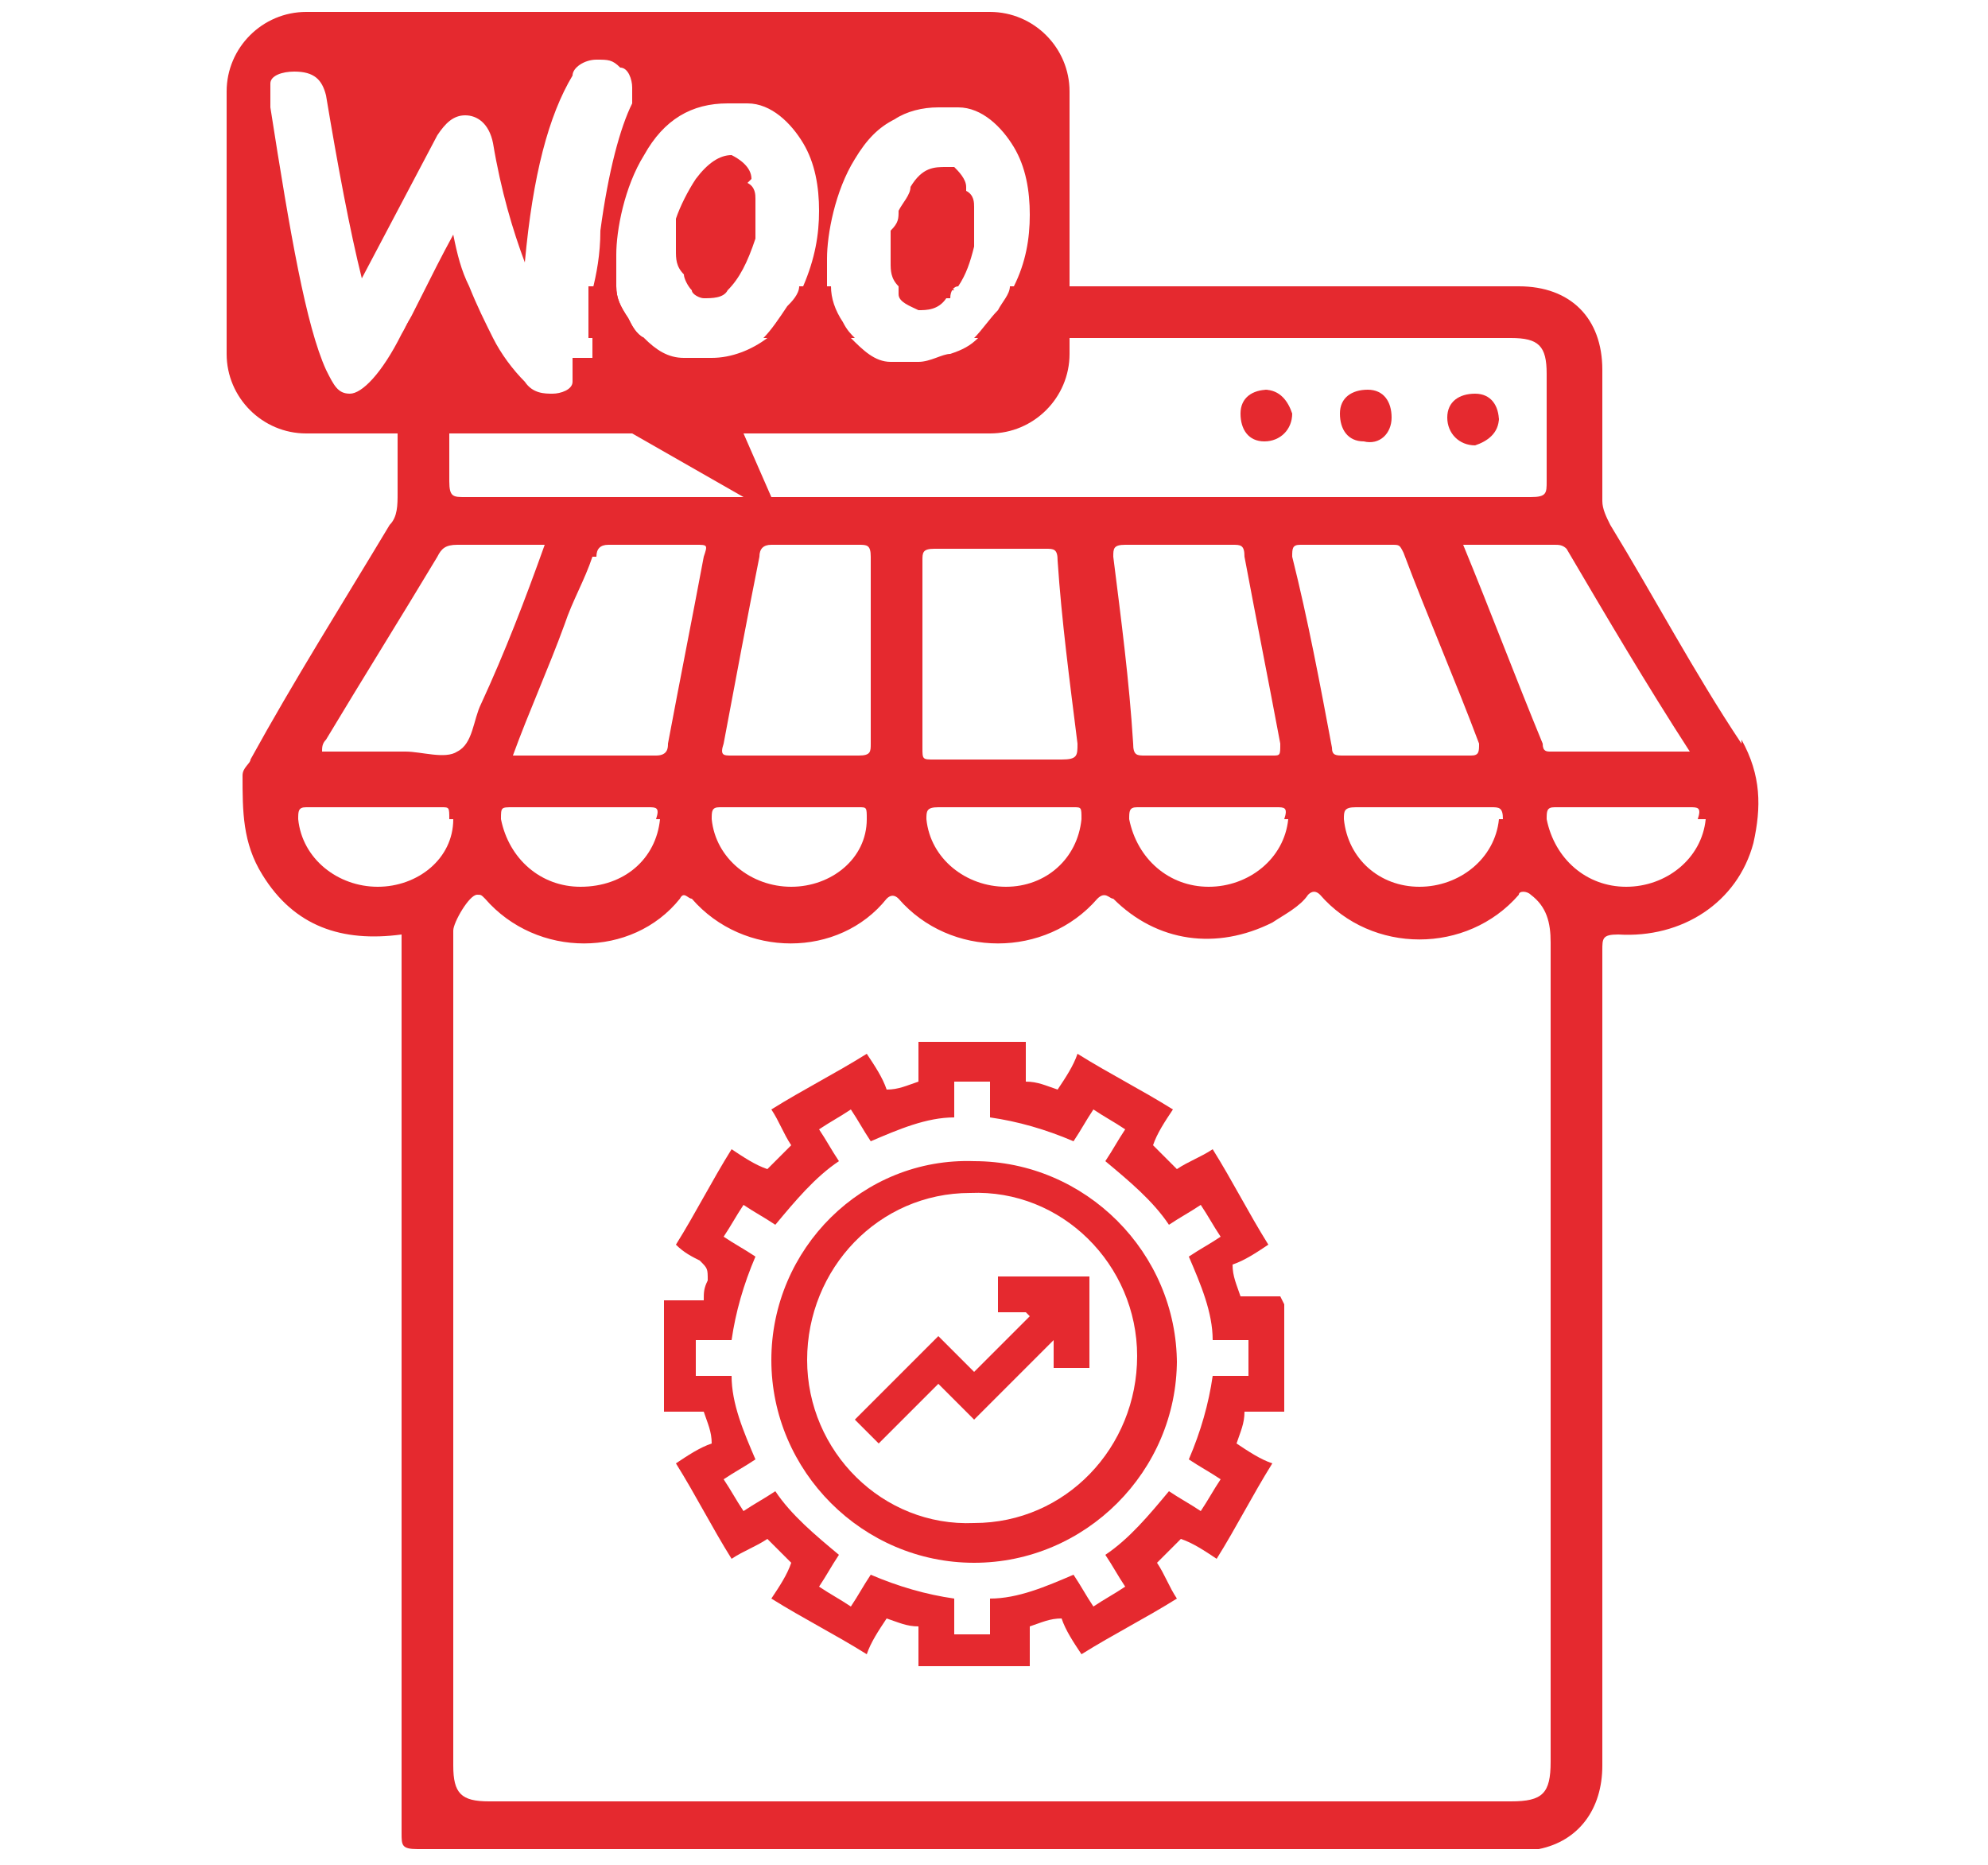 <svg xmlns="http://www.w3.org/2000/svg" id="Layer_1" data-name="Layer 1" viewBox="0 0 50 46.9"><defs><style>      .cls-1 {        fill-rule: evenodd;      }      .cls-1, .cls-2 {        fill: #e5292f;        stroke-width: 0px;      }    </style></defs><g><path class="cls-2" d="M17.4,7.2c0,.1.2.2.3.2.2,0,.5,0,.6-.2h-.9ZM21.2,8.1c-.2-.3-.3-.6-.3-.9h-.8c0,.2-.2.4-.3.5-.2.3-.4.6-.6.8h2.3c-.1-.1-.2-.2-.3-.4ZM43.8,18.7c-1.2-1.8-2.2-3.7-3.3-5.5-.1-.2-.2-.4-.2-.6,0-1.1,0-2.2,0-3.3,0-1.3-.8-2.1-2.1-2.1h-12.8c0,.2-.2.4-.3.6h0c-.2.2-.4.5-.6.7h13.5c.7,0,.9.2.9.9,0,.9,0,1.8,0,2.7,0,.3,0,.4-.4.4-4.5,0-9,0-13.4,0h-6.4c-2.3,0-4.6,0-7,0-.3,0-.4,0-.4-.4,0-.4,0-.8,0-1.2s0-.9,0-1.4c0-.8.2-1,.9-1-.2-.4-.4-.8-.6-1.3-1,.2-1.6.9-1.6,2v3.2c0,.3,0,.6-.2.8-1.2,2-2.4,3.9-3.5,5.9,0,.1-.2.2-.2.4,0,.9,0,1.7.5,2.5.8,1.3,2,1.7,3.5,1.5v.5c0,7.4,0,14.7,0,22.1,0,.3,0,.4.4.4,9.2,0,18.4,0,27.6,0s.4,0,.6,0c1-.2,1.6-1,1.6-2.1,0-6.8,0-13.7,0-20.5,0-.3,0-.4.4-.4,1.6.1,3-.8,3.4-2.3.2-.9.2-1.7-.3-2.6ZM36.7,13.7c.8,0,1.6,0,2.4,0,.1,0,.2,0,.3.1,1,1.7,2,3.4,3.1,5.1-1.2,0-2.3,0-3.5,0-.1,0-.2,0-.2-.2-.7-1.7-1.3-3.3-2-5,0,0,0,0,0,0ZM37.7,20.6c-.1,1-1,1.7-2,1.7-1,0-1.8-.7-1.9-1.7,0-.2,0-.3.3-.3.6,0,1.2,0,1.7,0s1.1,0,1.7,0c.2,0,.3,0,.3.3ZM32.8,13.7c.7,0,1.5,0,2.2,0,.2,0,.2,0,.3.2.6,1.6,1.3,3.2,1.9,4.8,0,.2,0,.3-.2.3-.5,0-1.1,0-1.6,0s-1.1,0-1.6,0c-.2,0-.3,0-.3-.2-.3-1.6-.6-3.2-1-4.8,0-.2,0-.3.2-.3ZM32.4,20.6c-.1,1-1,1.7-2,1.7s-1.8-.7-2-1.7c0-.2,0-.3.2-.3.6,0,1.2,0,1.8,0s1.1,0,1.7,0c.2,0,.3,0,.2.3ZM28.2,13.7c.9,0,1.8,0,2.8,0,.2,0,.3,0,.3.3.3,1.6.6,3.1.9,4.7,0,.3,0,.3-.2.3-.6,0-1.1,0-1.6,0s-1.1,0-1.6,0c-.2,0-.3,0-.3-.3-.1-1.6-.3-3.1-.5-4.7,0-.2,0-.3.3-.3ZM27.2,20.6c-.1,1-.9,1.7-1.9,1.7-1,0-1.9-.7-2-1.7,0-.2,0-.3.3-.3.6,0,1.1,0,1.7,0s1.2,0,1.7,0c.2,0,.2,0,.2.3ZM23.2,16.4c0-.8,0-1.6,0-2.3,0-.2,0-.3.3-.3.9,0,1.9,0,2.8,0,.2,0,.3,0,.3.3.1,1.5.3,3,.5,4.6,0,.3,0,.4-.4.4-1.1,0-2.1,0-3.2,0-.3,0-.3,0-.3-.3,0-.8,0-1.5,0-2.3ZM18.2,18.7c.3-1.6.6-3.2.9-4.7,0-.2.1-.3.3-.3.7,0,1.5,0,2.2,0,.2,0,.3,0,.3.3,0,.8,0,1.6,0,2.4s0,1.6,0,2.3c0,.2,0,.3-.3.3-1.1,0-2.2,0-3.2,0-.2,0-.3,0-.2-.3ZM18.2,20.3c.6,0,1.2,0,1.7,0s1.1,0,1.7,0c.2,0,.2,0,.2.3,0,1-.9,1.7-1.9,1.7-1,0-1.9-.7-2-1.7,0-.2,0-.3.2-.3ZM15,14c0-.2.1-.3.3-.3.7,0,1.5,0,2.2,0,.3,0,.3,0,.2.3-.3,1.6-.6,3.1-.9,4.7,0,.1,0,.3-.3.3-1.2,0-2.3,0-3.6,0,.4-1.1.9-2.2,1.3-3.3.2-.6.5-1.1.7-1.7ZM16.6,20.6c-.1,1-.9,1.7-2,1.7-1,0-1.8-.7-2-1.7,0-.3,0-.3.3-.3.6,0,1.1,0,1.7,0s1.1,0,1.7,0c.2,0,.3,0,.2.3ZM8.2,18.6c.9-1.5,1.9-3.1,2.8-4.6.1-.2.2-.3.5-.3.7,0,1.5,0,2.2,0-.5,1.4-1,2.7-1.6,4-.2.4-.2,1-.6,1.2-.3.2-.9,0-1.3,0h-2.1s0,0,0,0c0-.1,0-.2.1-.3ZM11.4,20.6c0,1-.9,1.7-1.9,1.7-1,0-1.9-.7-2-1.7,0-.2,0-.3.2-.3.6,0,1.1,0,1.7,0s1.2,0,1.7,0c.2,0,.2,0,.2.3ZM39,44.3c0,.8-.2,1-1,1H12.3c-.7,0-.9-.2-.9-.9v-21c0-.2.4-.9.6-.9.1,0,.1,0,.2.1,1.3,1.5,3.7,1.5,4.9,0,.1-.2.2,0,.3,0,1.3,1.5,3.7,1.5,4.9,0,.1-.1.2-.1.3,0,1.3,1.5,3.7,1.5,5,0,.2-.2.3,0,.4,0,1.1,1.1,2.6,1.3,4,.6.3-.2.7-.4.9-.7.1-.1.2-.1.3,0,1.3,1.5,3.7,1.5,5,0,0-.1.2-.1.3,0,.4.3.5.7.5,1.2,0,6.9,0,13.7,0,20.6ZM42.9,20.6c-.1,1-1,1.7-2,1.7s-1.8-.7-2-1.7c0-.2,0-.3.2-.3.6,0,1.1,0,1.7,0s1.2,0,1.7,0c.2,0,.3,0,.2.3ZM16.2,8.5c-.2-.1-.3-.3-.4-.5-.2-.3-.3-.5-.3-.8h-.7c0,.5,0,.9,0,1.3h1.4ZM22.7,7.2c0,.2.3.3.5.4.2,0,.5,0,.7-.3h.1c0-.1-1.3-.1-1.3-.1Z"></path><path class="cls-2" d="M31.8,9.8c.4,0,.6.3.7.6,0,.4-.3.7-.7.7-.4,0-.6-.3-.6-.7,0-.4.3-.6.7-.6Z"></path><path class="cls-2" d="M33.7,10.4c0-.4.3-.6.7-.6.4,0,.6.3.6.7,0,.4-.3.7-.7.6-.4,0-.6-.3-.6-.7Z"></path><path class="cls-2" d="M37.7,10.5c0,.4-.3.6-.6.7-.4,0-.7-.3-.7-.7,0-.4.3-.6.7-.6.4,0,.6.3.6.7Z"></path></g><path class="cls-1" d="M19.1,4.9c0-.1,0-.3-.2-.4,0-.3-.3-.5-.5-.6h0c-.3,0-.6.2-.9.6-.2.3-.4.7-.5,1v.5c0,0,0,.2,0,.3,0,.2,0,.3.2.5,0,.2.2.3.3.5,0,0,.1.1.2.1.1,0,.4,0,.5-.1,0,0,.1,0,.2-.2.3-.3.5-.7.7-1.3v-.5c0,0,0-.2,0-.4ZM19.1,4.9c0-.1,0-.3-.2-.4,0-.3-.3-.5-.5-.6h0c-.3,0-.6.2-.9.6-.2.3-.4.7-.5,1v.5c0,0,0,.2,0,.3,0,.2,0,.3.2.5,0,.2.2.3.3.5,0,0,.1.1.2.1.1,0,.4,0,.5-.1,0,0,.1,0,.2-.2.3-.3.5-.7.7-1.3v-.5c0,0,0-.2,0-.4ZM24.5,5.1c0-.1,0-.3-.2-.4,0-.2-.2-.4-.3-.5h0c0,0,0,0-.2,0-.3,0-.6,0-.9.5,0,.2-.2.4-.3.6,0,.2,0,.3-.2.5v.5c0,0,0,.2,0,.3,0,.2,0,.3.2.5h0c0,.2,0,.2,0,.3,0,.2.3.3.4.3.2,0,.5,0,.7-.3,0,0,0,0,0,0l.3-.3c.2-.3.3-.6.4-1v-.5c0,0,0-.2,0-.4ZM24.5,5.1c0-.1,0-.3-.2-.4,0-.2-.2-.4-.3-.5h0c0,0,0,0-.2,0-.3,0-.6,0-.9.5,0,.2-.2.4-.3.6,0,.2,0,.3-.2.5v.5c0,0,0,.2,0,.3,0,.2,0,.3.2.5h0c0,.2,0,.2,0,.3,0,.2.3.3.4.3.2,0,.5,0,.7-.3,0,0,0,0,0,0l.3-.3c.2-.3.3-.6.4-1v-.5c0,0,0-.2,0-.4ZM19.1,4.9c0-.1,0-.3-.2-.4,0-.3-.3-.5-.5-.6h0c-.3,0-.6.2-.9.6-.2.3-.4.7-.5,1v.5c0,0,0,.2,0,.3,0,.2,0,.4.2.6,0,.1.1.3.2.4,0,.1.2.2.3.2.2,0,.5,0,.6-.2,0,0,0,0,0,0,.3-.3.5-.7.7-1.3v-.6c0,0,0-.2,0-.4ZM24.5,5.1c0-.1,0-.3-.2-.4,0-.2-.2-.4-.3-.5h0c0,0,0,0-.2,0-.3,0-.6,0-.9.5,0,.2-.2.4-.3.6,0,.2,0,.3-.2.5v.5c0,0,0,.2,0,.3,0,.2,0,.4.2.6h0c0,.1,0,.1,0,.2,0,.2.3.3.5.4.2,0,.5,0,.7-.3h.1c0-.2.1-.3.2-.3.2-.3.3-.6.4-1v-.6c0,0,0-.2,0-.4ZM24.5,5.1c0-.1,0-.3-.2-.4,0-.2-.2-.4-.3-.5h0c0,0,0,0-.2,0-.3,0-.6,0-.9.5,0,.2-.2.4-.3.6,0,.2,0,.3-.2.5v.5c0,0,0,.2,0,.3,0,.2,0,.4.2.6h0c0,.1,0,.1,0,.2,0,.2.3.3.5.4.2,0,.5,0,.7-.3h.1c0-.2.1-.3.2-.3.2-.3.3-.6.4-1v-.6c0,0,0-.2,0-.4ZM19.1,4.9c0-.1,0-.3-.2-.4,0-.3-.3-.5-.5-.6h0c-.3,0-.6.2-.9.6-.2.3-.4.7-.5,1v.5c0,0,0,.2,0,.3,0,.2,0,.4.2.6,0,.1.1.3.2.4,0,.1.2.2.3.2.2,0,.5,0,.6-.2,0,0,0,0,0,0,.3-.3.5-.7.7-1.3v-.6c0,0,0-.2,0-.4ZM19.1,4.9c0-.1,0-.3-.2-.4,0-.3-.3-.5-.5-.6h0c-.3,0-.6.2-.9.6-.2.3-.4.7-.5,1v.5c0,0,0,.2,0,.3,0,.2,0,.4.2.6,0,.1.1.3.2.4,0,.1.2.2.3.2.2,0,.5,0,.6-.2,0,0,0,0,0,0,.3-.3.5-.7.7-1.3v-.6c0,0,0-.2,0-.4ZM24.5,5.1c0-.1,0-.3-.2-.4,0-.2-.2-.4-.3-.5h0c0,0,0,0-.2,0-.3,0-.6,0-.9.5,0,.2-.2.4-.3.6,0,.2,0,.3-.2.5v.5c0,0,0,.2,0,.3,0,.2,0,.4.2.6h0c0,.1,0,.1,0,.2,0,.2.3.3.5.4.2,0,.5,0,.7-.3h.1c0-.2.1-.3.2-.3.2-.3.3-.6.4-1v-.6c0,0,0-.2,0-.4ZM24.5,5.1c0-.1,0-.3-.2-.4,0-.2-.2-.4-.3-.5h0c0,0,0,0-.2,0-.3,0-.6,0-.9.5,0,.2-.2.4-.3.6,0,.2,0,.3-.2.5v.5c0,0,0,.2,0,.3,0,.2,0,.4.2.6h0c0,.1,0,.1,0,.2,0,.2.3.3.5.4.2,0,.5,0,.7-.3h.1c0-.2.1-.3.2-.3.2-.3.3-.6.4-1v-.6c0,0,0-.2,0-.4ZM19.1,4.9c0-.1,0-.3-.2-.4,0-.3-.3-.5-.5-.6h0c-.3,0-.6.2-.9.6-.2.3-.4.7-.5,1v.5c0,0,0,.2,0,.3,0,.2,0,.4.2.6,0,.1.1.3.2.4,0,.1.2.2.3.2.2,0,.5,0,.6-.2,0,0,0,0,0,0,.3-.3.5-.7.7-1.3v-.6c0,0,0-.2,0-.4ZM25,.3H7.7c-1.1,0-2,.9-2,2v6.6c0,1.1.9,2,2,2h8.2l2.8,1.6.9.5-.2-.5-.7-1.6h6.2c1.1,0,2-.9,2-2V2.3c0-1.1-.9-2-2-2ZM14.4,9c0,.2,0,.4,0,.6s-.3.3-.5.3-.5,0-.7-.3c-.3-.3-.6-.7-.8-1.1-.2-.4-.4-.8-.6-1.3-.2-.4-.3-.8-.4-1.3-.6,1.1-1,2-1.3,2.5-.5,1-1,1.5-1.3,1.5s-.4-.2-.6-.6c-.5-1.1-.9-3.4-1.4-6.6,0-.2,0-.4,0-.6,0-.2.3-.3.6-.3.5,0,.7.2.8.6.3,1.8.6,3.4.9,4.6l1.9-3.6c.2-.3.4-.5.7-.5s.6.2.7.7c.2,1.2.5,2.2.8,3,.2-2.2.6-3.7,1.2-4.7,0-.2.3-.4.6-.4s.4,0,.6.2c.2,0,.3.3.3.5v.4c-.3.6-.6,1.7-.8,3.2,0,.6-.1,1.1-.2,1.5,0,.5,0,.9,0,1.3,0,.1,0,.3,0,.4h-.4ZM17.7,9h-.5c-.4,0-.7-.2-1-.5-.2-.1-.3-.3-.4-.5-.2-.3-.3-.5-.3-.8,0-.3,0-.6,0-.8,0-.6.2-1.7.7-2.5.5-.9,1.2-1.3,2.1-1.3h.5c.6,0,1.1.5,1.4,1s.4,1.1.4,1.7-.1,1.2-.4,1.9c0,.2-.2.4-.3.5-.2.3-.4.6-.6.8-.4.3-.9.5-1.4.5ZM25.2,7.7c-.2.3-.4.6-.6.8-.2.2-.4.3-.7.4-.2,0-.5.2-.8.2h-.7c-.4,0-.7-.3-1-.6-.1-.1-.2-.2-.3-.4-.2-.3-.3-.6-.3-.9,0-.2,0-.5,0-.7,0-.6.2-1.7.7-2.5.3-.5.6-.8,1-1,.3-.2.7-.3,1.1-.3h.5c.6,0,1.1.5,1.4,1s.4,1.1.4,1.7-.1,1.2-.4,1.8c0,.2-.2.4-.3.6h0ZM24.3,4.7c0-.2-.2-.4-.3-.5h0c0,0,0,0-.2,0-.3,0-.6,0-.9.5,0,.2-.2.4-.3.6,0,.2,0,.3-.2.5v.5c0,0,0,.2,0,.3,0,.2,0,.4.2.6h0c0,.1,0,.1,0,.2,0,.2.3.3.5.4.2,0,.5,0,.7-.3h.1c0-.2.1-.3.2-.3.2-.3.3-.6.4-1v-.6c0,0,0-.2,0-.4,0-.1,0-.3-.2-.4ZM18.9,4.5c0-.3-.3-.5-.5-.6h0c-.3,0-.6.2-.9.6-.2.3-.4.7-.5,1v.5c0,0,0,.2,0,.3,0,.2,0,.4.2.6,0,.1.1.3.2.4,0,.1.2.2.3.2.2,0,.5,0,.6-.2,0,0,0,0,0,0,.3-.3.5-.7.7-1.3v-.6c0,0,0-.2,0-.4,0-.1,0-.3-.2-.4ZM19.1,4.9c0-.1,0-.3-.2-.4,0-.3-.3-.5-.5-.6h0c-.3,0-.6.2-.9.6-.2.3-.4.7-.5,1v.5c0,0,0,.2,0,.3,0,.2,0,.4.2.6,0,.1.1.3.2.4,0,.1.2.2.3.2.2,0,.5,0,.6-.2,0,0,0,0,0,0,.3-.3.5-.7.7-1.3v-.6c0,0,0-.2,0-.4ZM24.5,5.1c0-.1,0-.3-.2-.4,0-.2-.2-.4-.3-.5h0c0,0,0,0-.2,0-.3,0-.6,0-.9.5,0,.2-.2.4-.3.6,0,.2,0,.3-.2.5v.5c0,0,0,.2,0,.3,0,.2,0,.4.2.6h0c0,.1,0,.1,0,.2,0,.2.3.3.5.4.2,0,.5,0,.7-.3h.1c0-.2.1-.3.2-.3.2-.3.3-.6.4-1v-.6c0,0,0-.2,0-.4ZM24.5,5.1c0-.1,0-.3-.2-.4,0-.2-.2-.4-.3-.5h0c0,0,0,0-.2,0-.3,0-.6,0-.9.5,0,.2-.2.4-.3.6,0,.2,0,.3-.2.5v.5c0,0,0,.2,0,.3,0,.2,0,.4.2.6h0c0,.1,0,.1,0,.2,0,.2.3.3.5.4.2,0,.5,0,.7-.3h.1c0-.2.1-.3.2-.3.2-.3.3-.6.4-1v-.6c0,0,0-.2,0-.4ZM19.1,4.9c0-.1,0-.3-.2-.4,0-.3-.3-.5-.5-.6h0c-.3,0-.6.2-.9.6-.2.3-.4.7-.5,1v.5c0,0,0,.2,0,.3,0,.2,0,.4.2.6,0,.1.1.3.2.4,0,.1.2.2.3.2.2,0,.5,0,.6-.2,0,0,0,0,0,0,.3-.3.5-.7.7-1.3v-.6c0,0,0-.2,0-.4ZM19.1,4.9c0-.1,0-.3-.2-.4,0-.3-.3-.5-.5-.6h0c-.3,0-.6.2-.9.6-.2.3-.4.7-.5,1v.5c0,0,0,.2,0,.3,0,.2,0,.3.2.5,0,.2.2.3.3.5,0,0,.1.1.2.1.1,0,.4,0,.5-.1,0,0,.1,0,.2-.2.3-.3.5-.7.7-1.3v-.5c0,0,0-.2,0-.4ZM24.5,5.1c0-.1,0-.3-.2-.4,0-.2-.2-.4-.3-.5h0c0,0,0,0-.2,0-.3,0-.6,0-.9.5,0,.2-.2.4-.3.6,0,.2,0,.3-.2.5v.5c0,0,0,.2,0,.3,0,.2,0,.3.2.5h0c0,.2,0,.2,0,.3,0,.2.3.3.4.3.2,0,.5,0,.7-.3,0,0,0,0,0,0l.3-.3c.2-.3.3-.6.4-1v-.5c0,0,0-.2,0-.4ZM24.5,5.1c0-.1,0-.3-.2-.4,0-.2-.2-.4-.3-.5h0c0,0,0,0-.2,0-.3,0-.6,0-.9.5,0,.2-.2.4-.3.6,0,.2,0,.3-.2.5v.5c0,0,0,.2,0,.3,0,.2,0,.3.2.5h0c0,.2,0,.2,0,.3,0,.2.3.3.4.3.2,0,.5,0,.7-.3,0,0,0,0,0,0l.3-.3c.2-.3.3-.6.4-1v-.5c0,0,0-.2,0-.4ZM19.1,4.9c0-.1,0-.3-.2-.4,0-.3-.3-.5-.5-.6h0c-.3,0-.6.2-.9.6-.2.3-.4.7-.5,1v.5c0,0,0,.2,0,.3,0,.2,0,.3.2.5,0,.2.2.3.3.5,0,0,.1.1.2.1.1,0,.4,0,.5-.1,0,0,.1,0,.2-.2.3-.3.5-.7.7-1.3v-.5c0,0,0-.2,0-.4Z"></path><g><path class="cls-2" d="M32.3,32.8v2.7h-1c0,.3-.1.5-.2.8.3.2.6.4.9.5-.5.8-.9,1.6-1.4,2.4-.3-.2-.6-.4-.9-.5-.2.2-.4.4-.6.6.2.3.3.6.5.9-.8.5-1.6.9-2.4,1.4-.2-.3-.4-.6-.5-.9-.3,0-.5.1-.8.2v1h-2.8v-1c-.3,0-.5-.1-.8-.2-.2.3-.4.6-.5.9-.8-.5-1.6-.9-2.4-1.4.2-.3.4-.6.5-.9-.2-.2-.4-.4-.6-.6-.3.2-.6.3-.9.5-.5-.8-.9-1.6-1.4-2.4.3-.2.6-.4.9-.5,0-.3-.1-.5-.2-.8h-1v-2.8h1c0-.2,0-.3.1-.5,0-.3,0-.3-.2-.5-.2-.1-.4-.2-.6-.4.5-.8.9-1.6,1.4-2.4.3.2.6.4.9.5.2-.2.4-.4.6-.6-.2-.3-.3-.6-.5-.9.8-.5,1.6-.9,2.4-1.4.2.3.4.6.5.9.3,0,.5-.1.8-.2v-1h2.7v1c.3,0,.5.1.8.2.2-.3.4-.6.5-.9.8.5,1.6.9,2.4,1.4-.2.3-.4.6-.5.9.2.2.4.4.6.6.3-.2.6-.3.9-.5.5.8.9,1.6,1.4,2.4-.3.2-.6.4-.9.5,0,.3.1.5.2.8h1ZM21.1,29.2c-.6.4-1.1,1-1.6,1.6-.3-.2-.5-.3-.8-.5-.2.3-.3.5-.5.8.3.2.5.3.8.5-.3.7-.5,1.4-.6,2.1h-.9v.9h.9c0,.7.3,1.4.6,2.1-.3.2-.5.3-.8.5.2.3.3.5.5.8.3-.2.5-.3.8-.5.4.6,1,1.1,1.6,1.6-.2.3-.3.5-.5.8.3.2.5.3.8.5.2-.3.3-.5.5-.8.7.3,1.4.5,2.1.6v.9h.9v-.9c.7,0,1.4-.3,2.1-.6.2.3.3.5.5.8.3-.2.5-.3.8-.5-.2-.3-.3-.5-.5-.8.6-.4,1.1-1,1.6-1.6.3.2.5.3.8.5.2-.3.3-.5.5-.8-.3-.2-.5-.3-.8-.5.3-.7.5-1.4.6-2.1h.9v-.9h-.9c0-.7-.3-1.4-.6-2.1.3-.2.5-.3.8-.5-.2-.3-.3-.5-.5-.8-.3.2-.5.3-.8.5-.4-.6-1-1.1-1.6-1.6.2-.3.3-.5.5-.8-.3-.2-.5-.3-.8-.5-.2.3-.3.5-.5.8-.7-.3-1.4-.5-2.1-.6v-.9h-.9v.9c-.7,0-1.4.3-2.1.6-.2-.3-.3-.5-.5-.8-.3.2-.5.3-.8.5.2.3.3.5.5.8Z"></path><path class="cls-2" d="M29.6,34.2c0,2.8-2.3,5.1-5.1,5.1-2.8,0-5.1-2.3-5.1-5.1,0-2.8,2.3-5.1,5.1-5,2.8,0,5.1,2.3,5.1,5.1ZM28.6,34.1c0-2.3-1.9-4.2-4.2-4.1-2.3,0-4.1,1.9-4.1,4.2,0,2.3,1.9,4.2,4.2,4.1,2.3,0,4.1-1.9,4.1-4.2Z"></path><path class="cls-2" d="M25.8,33h-.7v-.9h2.3v2.3h-.9v-.7c-.7.7-1.3,1.3-2,2-.3-.3-.6-.6-.9-.9-.5.5-1,1-1.5,1.5-.2-.2-.4-.4-.6-.6.7-.7,1.4-1.4,2.1-2.1.3.3.6.6.9.9.5-.5.9-.9,1.4-1.4Z"></path></g></svg>